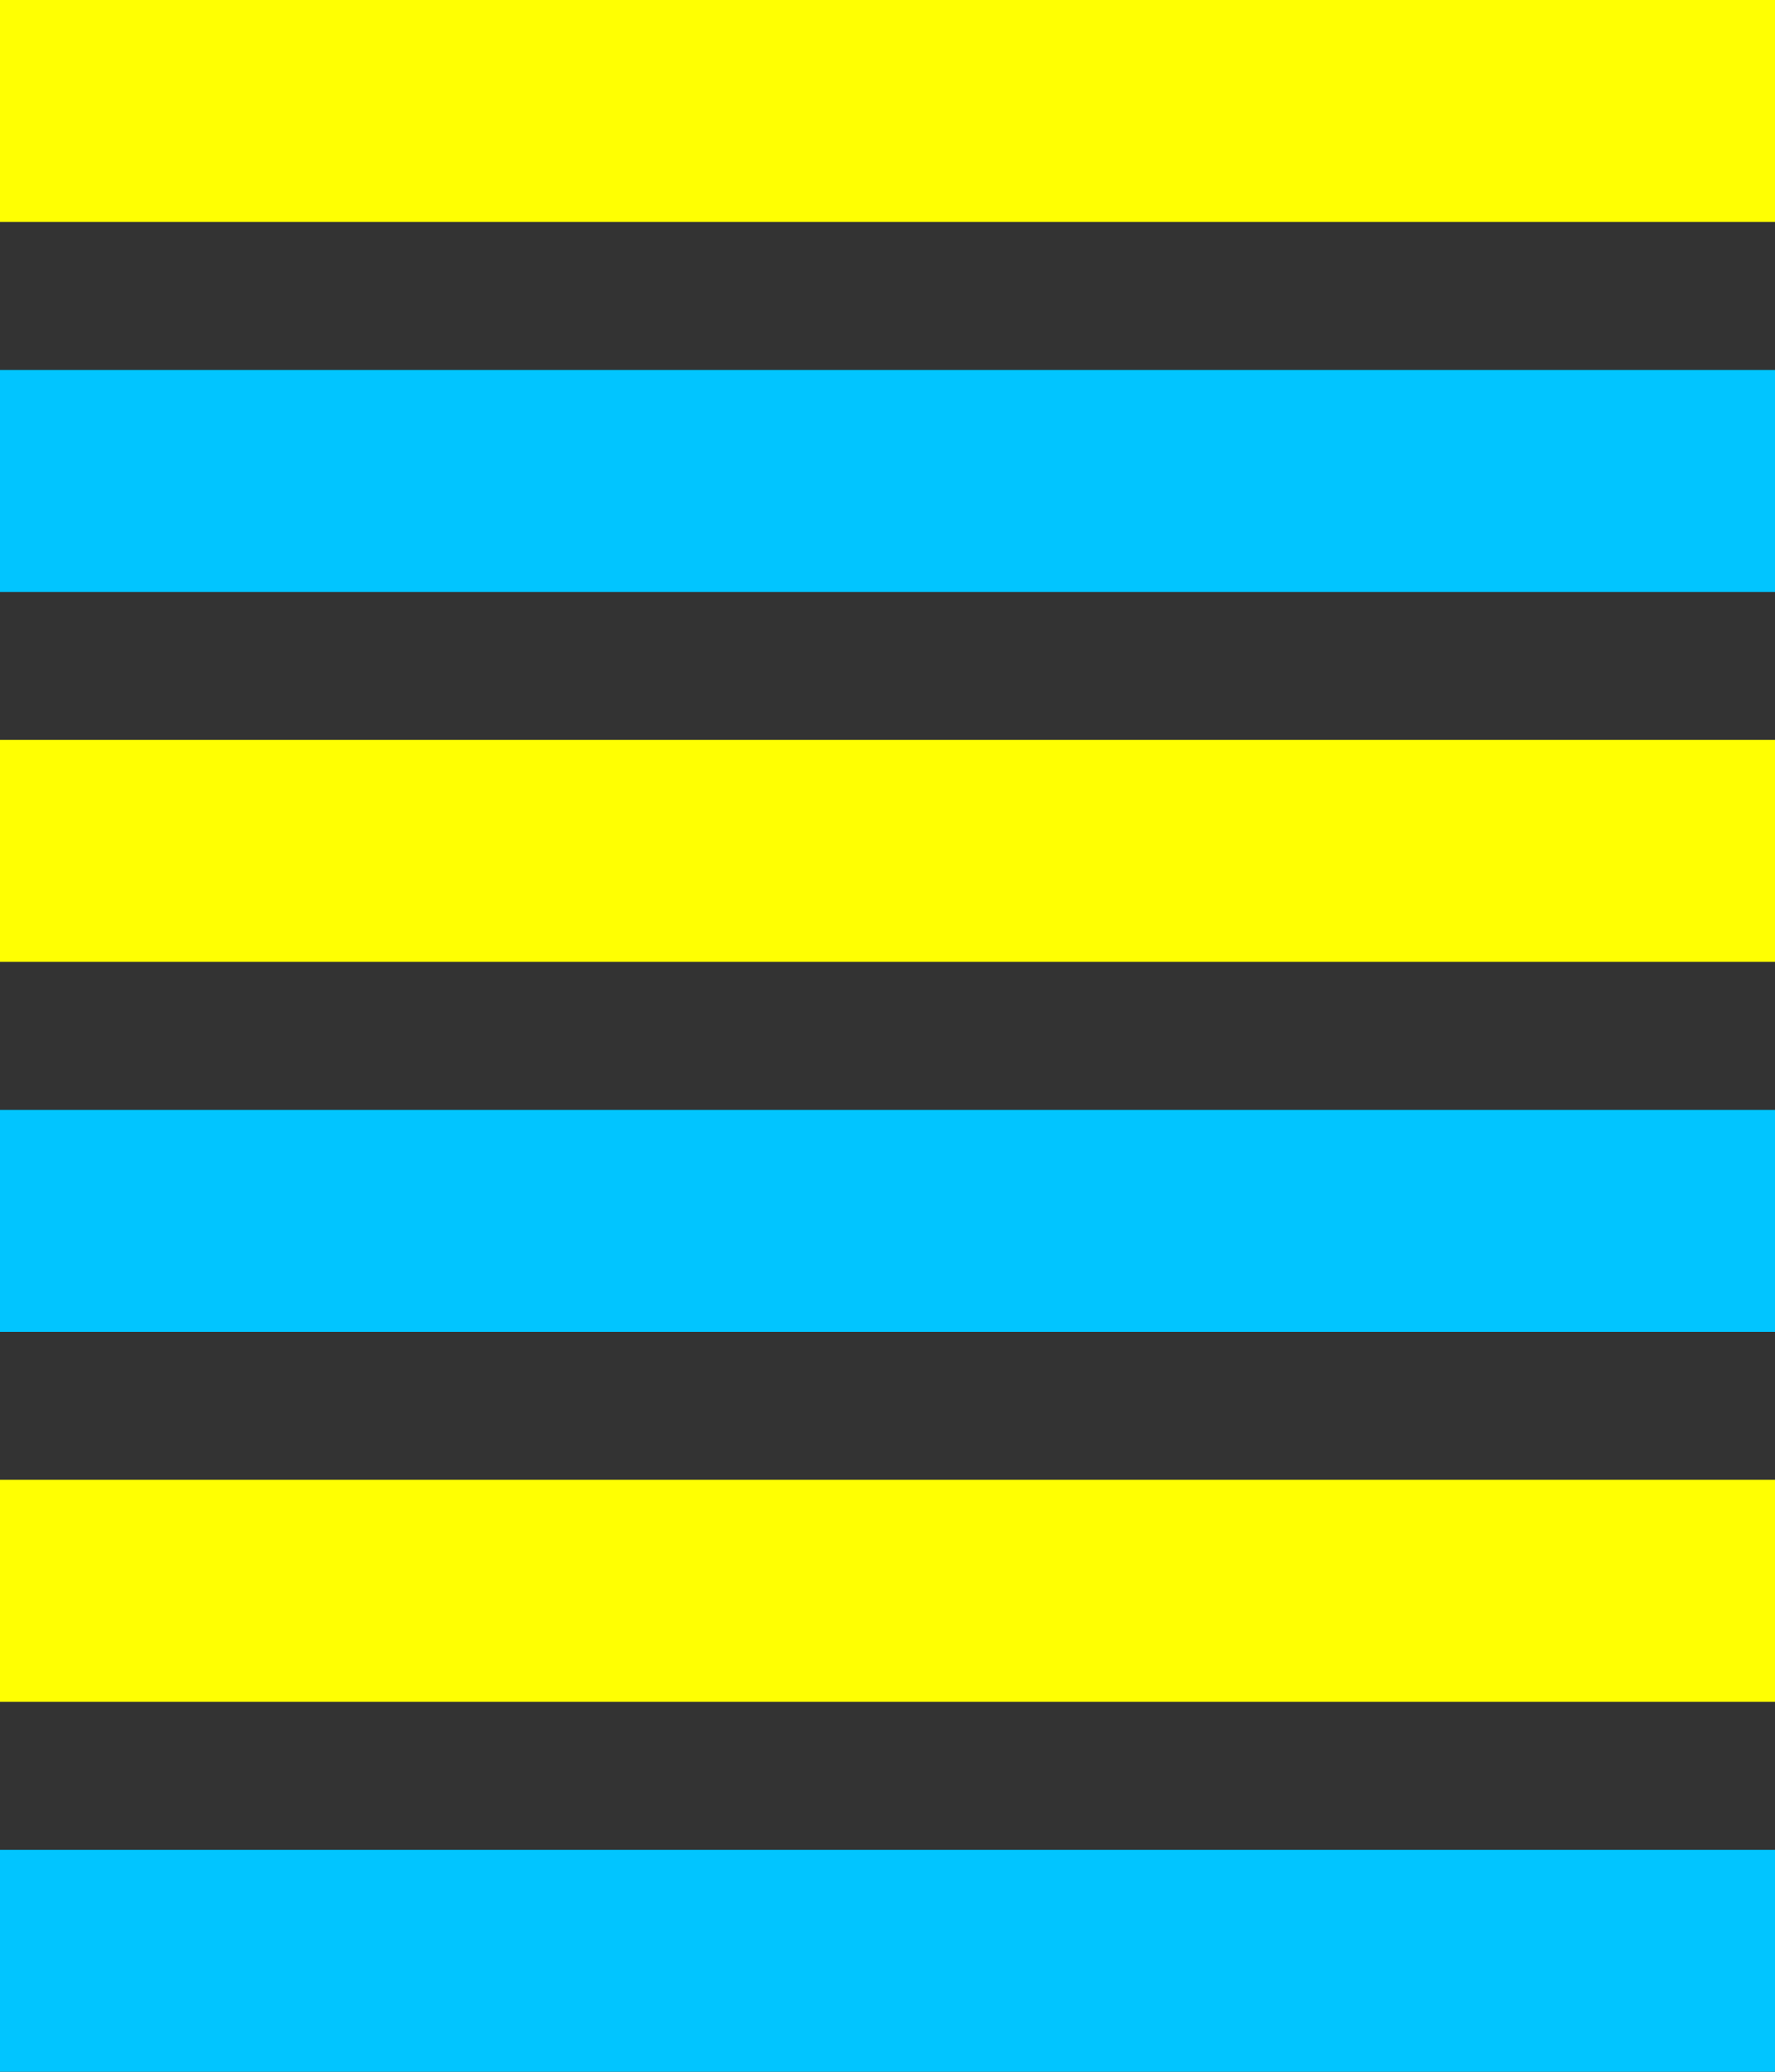 <?xml version="1.0" encoding="UTF-8"?>
<svg width="96px" height="112px" viewBox="0 0 96 112" version="1.1" xmlns="http://www.w3.org/2000/svg" xmlns:xlink="http://www.w3.org/1999/xlink">
    <rect x="0" y="0" width="96" height="112" fill="#333333" stroke="none"/>
    <title>footer_lines</title>
    <g id="01_New-Pages" stroke="none" stroke-width="1" fill="none" fill-rule="evenodd">
        <g id="00_Home" transform="translate(-1344, -3465)">
            <g id="footer/desktop" transform="translate(0, 3408)">
                <g id="footer_lines" transform="translate(1344, 57)">
                    <rect id="Rectangle" fill="#FFFF02" x="0" y="0" width="96" height="12"></rect>
                    <rect id="Rectangle-Copy-11" fill="#FFFF02" x="0" y="40" width="96" height="12"></rect>
                    <rect id="Rectangle-Copy-13" fill="#FFFF02" x="0" y="80" width="96" height="12"></rect>
                    <rect id="Rectangle-Copy-10" fill="#01C5FF" x="0" y="20" width="96" height="12"></rect>
                    <rect id="Rectangle-Copy-12" fill="#01C5FF" x="0" y="60" width="96" height="12"></rect>
                    <rect id="Rectangle-Copy-14" fill="#01C5FF" x="0" y="100" width="96" height="12"></rect>
                </g>
            </g>
        </g>
    </g>
</svg>